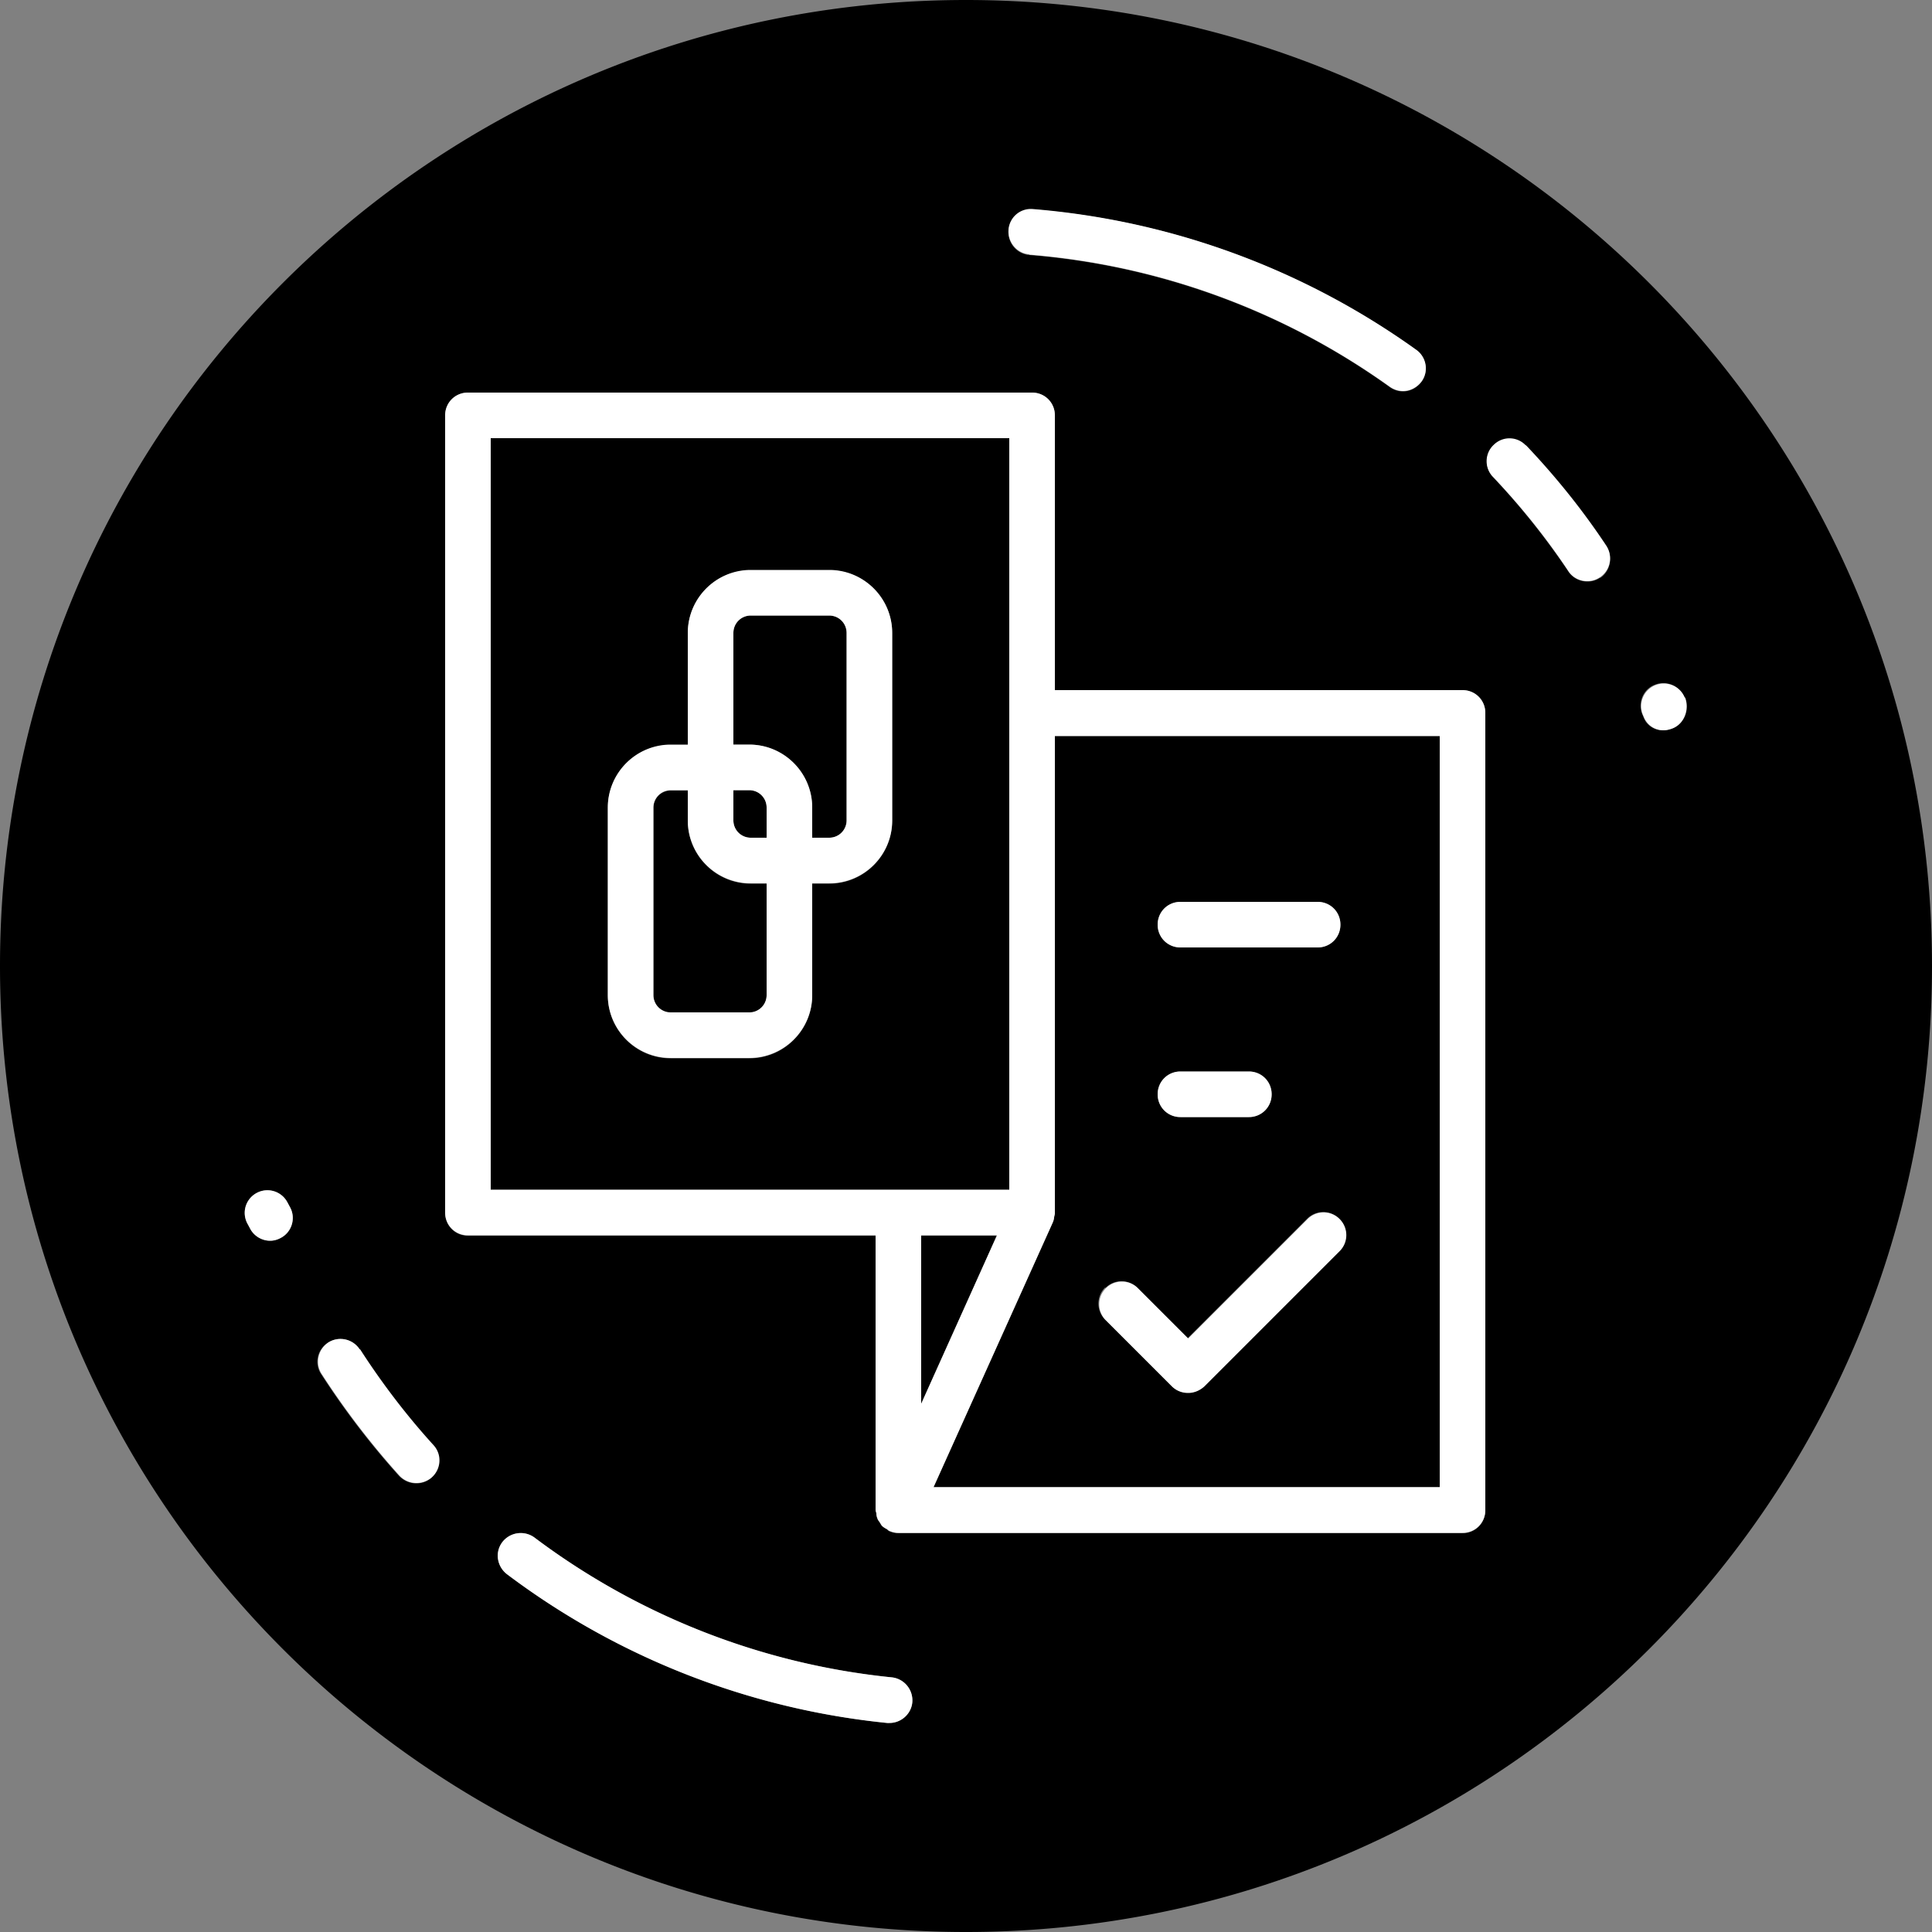 <svg width="50" height="50" fill="none" xmlns="http://www.w3.org/2000/svg">
  <rect width="100%" height="100%" fill="#808080" stroke="none"/>
  <g clip-path="url(#a)">
    <path d="M21.46 15.93h-2.03c-.25 0-.45.2-.45.45v2.89h.41c.9 0 1.63.73 1.63 1.63v.78h.44c.25 0 .45-.2.45-.45v-4.85c0-.25-.2-.45-.45-.45Zm4.34 16.05h-1.96v4.35l1.96-4.35Z" fill="#000"/>
    <path d="M26.12 30.8V11.34H12.7v19.45h13.42v.01Zm-3.03-9.56c0 .9-.73 1.63-1.63 1.63h-.44v2.89c0 .9-.73 1.63-1.63 1.63h-2.03c-.9 0-1.63-.73-1.63-1.63v-4.85c0-.9.73-1.63 1.63-1.63h.44v-2.89c0-.9.73-1.63 1.63-1.63h2.03c.9 0 1.63.73 1.63 1.63v4.85Z" fill="#000"/>
    <path d="M17.8 21.24v-.78h-.44c-.25 0-.45.2-.45.45v4.85c0 .25.2.45.45.45h2.03c.25 0 .45-.2.45-.45v-2.89h-.41c-.9 0-1.63-.73-1.63-1.63Zm1.59-.79h-.41v.78c0 .25.2.45.45.45h.41v-.78c0-.25-.2-.45-.45-.45Zm7.91 10.94c0 .04-.02.08-.02.12 0 .04-.01.08-.03.11l-3.09 6.86h13.1V19.03H27.3v12.36Zm3.25-8.05h3.55c.33 0 .59.26.59.59 0 .33-.26.59-.59.59h-3.55c-.33 0-.59-.26-.59-.59 0-.33.26-.59.59-.59Zm0 4.39h1.77c.33 0 .59.26.59.59 0 .33-.26.59-.59.59h-1.77c-.33 0-.59-.26-.59-.59 0-.33.26-.59.59-.59Zm-1.94 5.6c.23-.23.6-.23.83 0l1.3 1.3 3.09-3.09c.23-.23.6-.23.83 0 .23.23.23.6 0 .83l-3.5 3.5c-.12.12-.27.17-.42.17-.15 0-.3-.06-.42-.17l-1.72-1.72a.585.585 0 0 1 0-.83l.01.01Z" fill="#000"/>
    <path d="M25 0C11.19 0 0 11.19 0 25s11.19 25 25 25 25-11.19 25-25S38.81 0 25 0Zm1.73 5.42c3.57.28 7 1.54 9.92 3.64.26.19.33.56.14.82-.12.16-.3.25-.48.25-.12 0-.24-.04-.34-.11a18.53 18.53 0 0 0-9.33-3.42.59.59 0 0 1-.54-.63.59.59 0 0 1 .63-.54v-.01ZM7.26 32.04c-.09.04-.18.07-.27.07-.21 0-.42-.12-.52-.32l-.07-.13a.58.58 0 0 1 .25-.79c.29-.15.64-.04.79.25l.07.13c.15.29.04.65-.25.79Zm3.91 6.2c-.11.1-.25.15-.4.15-.16 0-.32-.07-.44-.19-.74-.82-1.42-1.71-2.02-2.64-.18-.27-.1-.64.18-.81.27-.18.64-.1.81.18.56.88 1.2 1.71 1.9 2.48.22.24.2.61-.04.83h.01Zm11.85 6.35h-.06c-3.57-.36-6.97-1.69-9.84-3.85a.602.602 0 0 1-.12-.83c.2-.26.57-.31.83-.12 2.7 2.03 5.9 3.28 9.25 3.62.32.03.56.32.53.65-.03.3-.29.53-.59.53Zm15.42-5.5c0 .33-.26.59-.59.59h-14.6c-.08 0-.16-.02-.23-.05-.03-.01-.04-.03-.07-.05-.04-.03-.08-.05-.12-.08-.03-.03-.04-.06-.06-.09-.02-.03-.05-.06-.06-.1-.02-.04-.02-.09-.03-.14 0-.03-.02-.05-.02-.08v-7.11H12.11c-.33 0-.59-.26-.59-.59V10.75c0-.33.26-.59.59-.59h14.6c.33 0 .59.26.59.59v7.11h10.55c.33 0 .59.26.59.59v20.64Zm2.97-24.14c-.1.07-.21.1-.33.1-.19 0-.38-.09-.49-.26-.58-.86-1.23-1.68-1.95-2.44a.595.595 0 0 1 .02-.83c.24-.22.61-.21.83.02.76.81 1.46 1.68 2.08 2.6.18.27.11.64-.16.82v-.01Zm1.87 3.9c-.08.03-.16.05-.24.05-.22 0-.43-.12-.51-.35l-.03-.07c-.12-.3.03-.65.33-.76.3-.12.65.03.76.33.12.3-.02.68-.32.8h.01Z" fill="#000"/>
    <path d="M9.31 34.92a.595.595 0 0 0-.81-.18c-.27.18-.35.54-.18.81.6.93 1.28 1.82 2.02 2.64.12.13.28.19.44.19.14 0 .28-.05.4-.15.24-.22.26-.59.04-.83-.7-.77-1.34-1.61-1.9-2.48h-.01Zm13.77 8.49c-3.35-.34-6.55-1.59-9.25-3.62a.602.602 0 0 0-.83.12c-.2.26-.14.63.12.83 2.87 2.16 6.27 3.49 9.84 3.85h.06c.3 0 .56-.23.59-.53a.6.6 0 0 0-.53-.65Zm14.77-25.55H27.3v-7.11c0-.33-.26-.59-.59-.59h-14.6c-.33 0-.59.26-.59.59v20.63c0 .33.26.59.59.59h10.55v7.11s.01.05.02.08c0 .05.01.1.03.14.01.04.04.06.06.1.02.03.04.07.06.09.03.03.07.06.12.08.02.01.04.04.07.05.07.03.15.05.23.05h14.6c.33 0 .59-.26.59-.59V18.45c0-.33-.26-.59-.59-.59ZM12.7 11.34h13.42v19.45H12.7V11.34Zm13.1 20.63-1.96 4.36v-4.36h1.96Zm11.46 6.52h-13.1l3.09-6.86c.01-.03.02-.07.03-.11 0-.04.02-.08.02-.12V19.05h9.96V38.5v-.01Z" fill="#fff"/>
    <path d="M30.55 24.52h3.55c.33 0 .59-.26.59-.59 0-.33-.26-.59-.59-.59h-3.55c-.33 0-.59.26-.59.59 0 .33.26.59.59.59Zm-.22 11.36c.12.12.27.17.42.17.15 0 .3-.06.42-.17l3.5-3.5c.23-.23.23-.6 0-.83a.585.585 0 0 0-.83 0l-3.09 3.09-1.3-1.3a.585.585 0 0 0-.83 0c-.23.23-.23.6 0 .83l1.72 1.72-.01-.01Zm.22-6.97h1.77c.33 0 .59-.26.59-.59 0-.33-.26-.59-.59-.59h-1.77c-.33 0-.59.26-.59.59 0 .33.26.59.59.59ZM7.44 31.12a.585.585 0 1 0-1.04.54l.07.13c.1.2.31.32.52.32.09 0 .18-.02.27-.07.29-.15.4-.51.25-.79l-.07-.13Zm32.05-19.59a.577.577 0 0 0-.83-.02c-.24.22-.25.6-.02.83.72.76 1.38 1.58 1.95 2.44.11.17.3.26.49.26a.593.593 0 0 0 .49-.92c-.61-.92-1.31-1.79-2.08-2.6v.01ZM26.64 6.59c3.36.27 6.58 1.45 9.33 3.42.1.07.22.11.34.11.18 0 .36-.09.48-.25.19-.26.13-.63-.14-.82a19.807 19.807 0 0 0-9.92-3.64.579.579 0 0 0-.63.54c-.02.32.22.61.54.63v.01ZM43.6 18.05a.586.586 0 0 0-1.09.43l.03.07c.09.22.29.35.51.35.08 0 .16-.02.24-.05.3-.12.44-.49.32-.8h-.01Zm-22.14-3.3h-2.03c-.9 0-1.63.73-1.63 1.63v2.89h-.44c-.9 0-1.63.73-1.63 1.63v4.85c0 .9.73 1.63 1.63 1.63h2.03c.9 0 1.63-.73 1.63-1.63v-2.89h.44c.9 0 1.63-.73 1.63-1.63v-4.85c0-.9-.73-1.63-1.63-1.63Zm-1.62 11c0 .25-.2.45-.45.45h-2.03c-.25 0-.45-.2-.45-.45V20.9c0-.25.2-.45.45-.45h.44v.78c0 .9.73 1.63 1.63 1.63h.41v2.89Zm0-4.07h-.41c-.25 0-.45-.2-.45-.45v-.78h.41c.25 0 .45.2.45.45v.78Zm2.07-.45c0 .25-.2.45-.45.45h-.44v-.78c0-.9-.73-1.63-1.63-1.63h-.41v-2.89c0-.25.2-.45.45-.45h2.03c.25 0 .45.2.45.45v4.85Z" fill="#fff"/>
  </g>
  <defs>
    <clipPath id="a">
      <path fill="#fff" d="M0 0h50v50H0z"/>
    </clipPath>
  </defs>
</svg>
